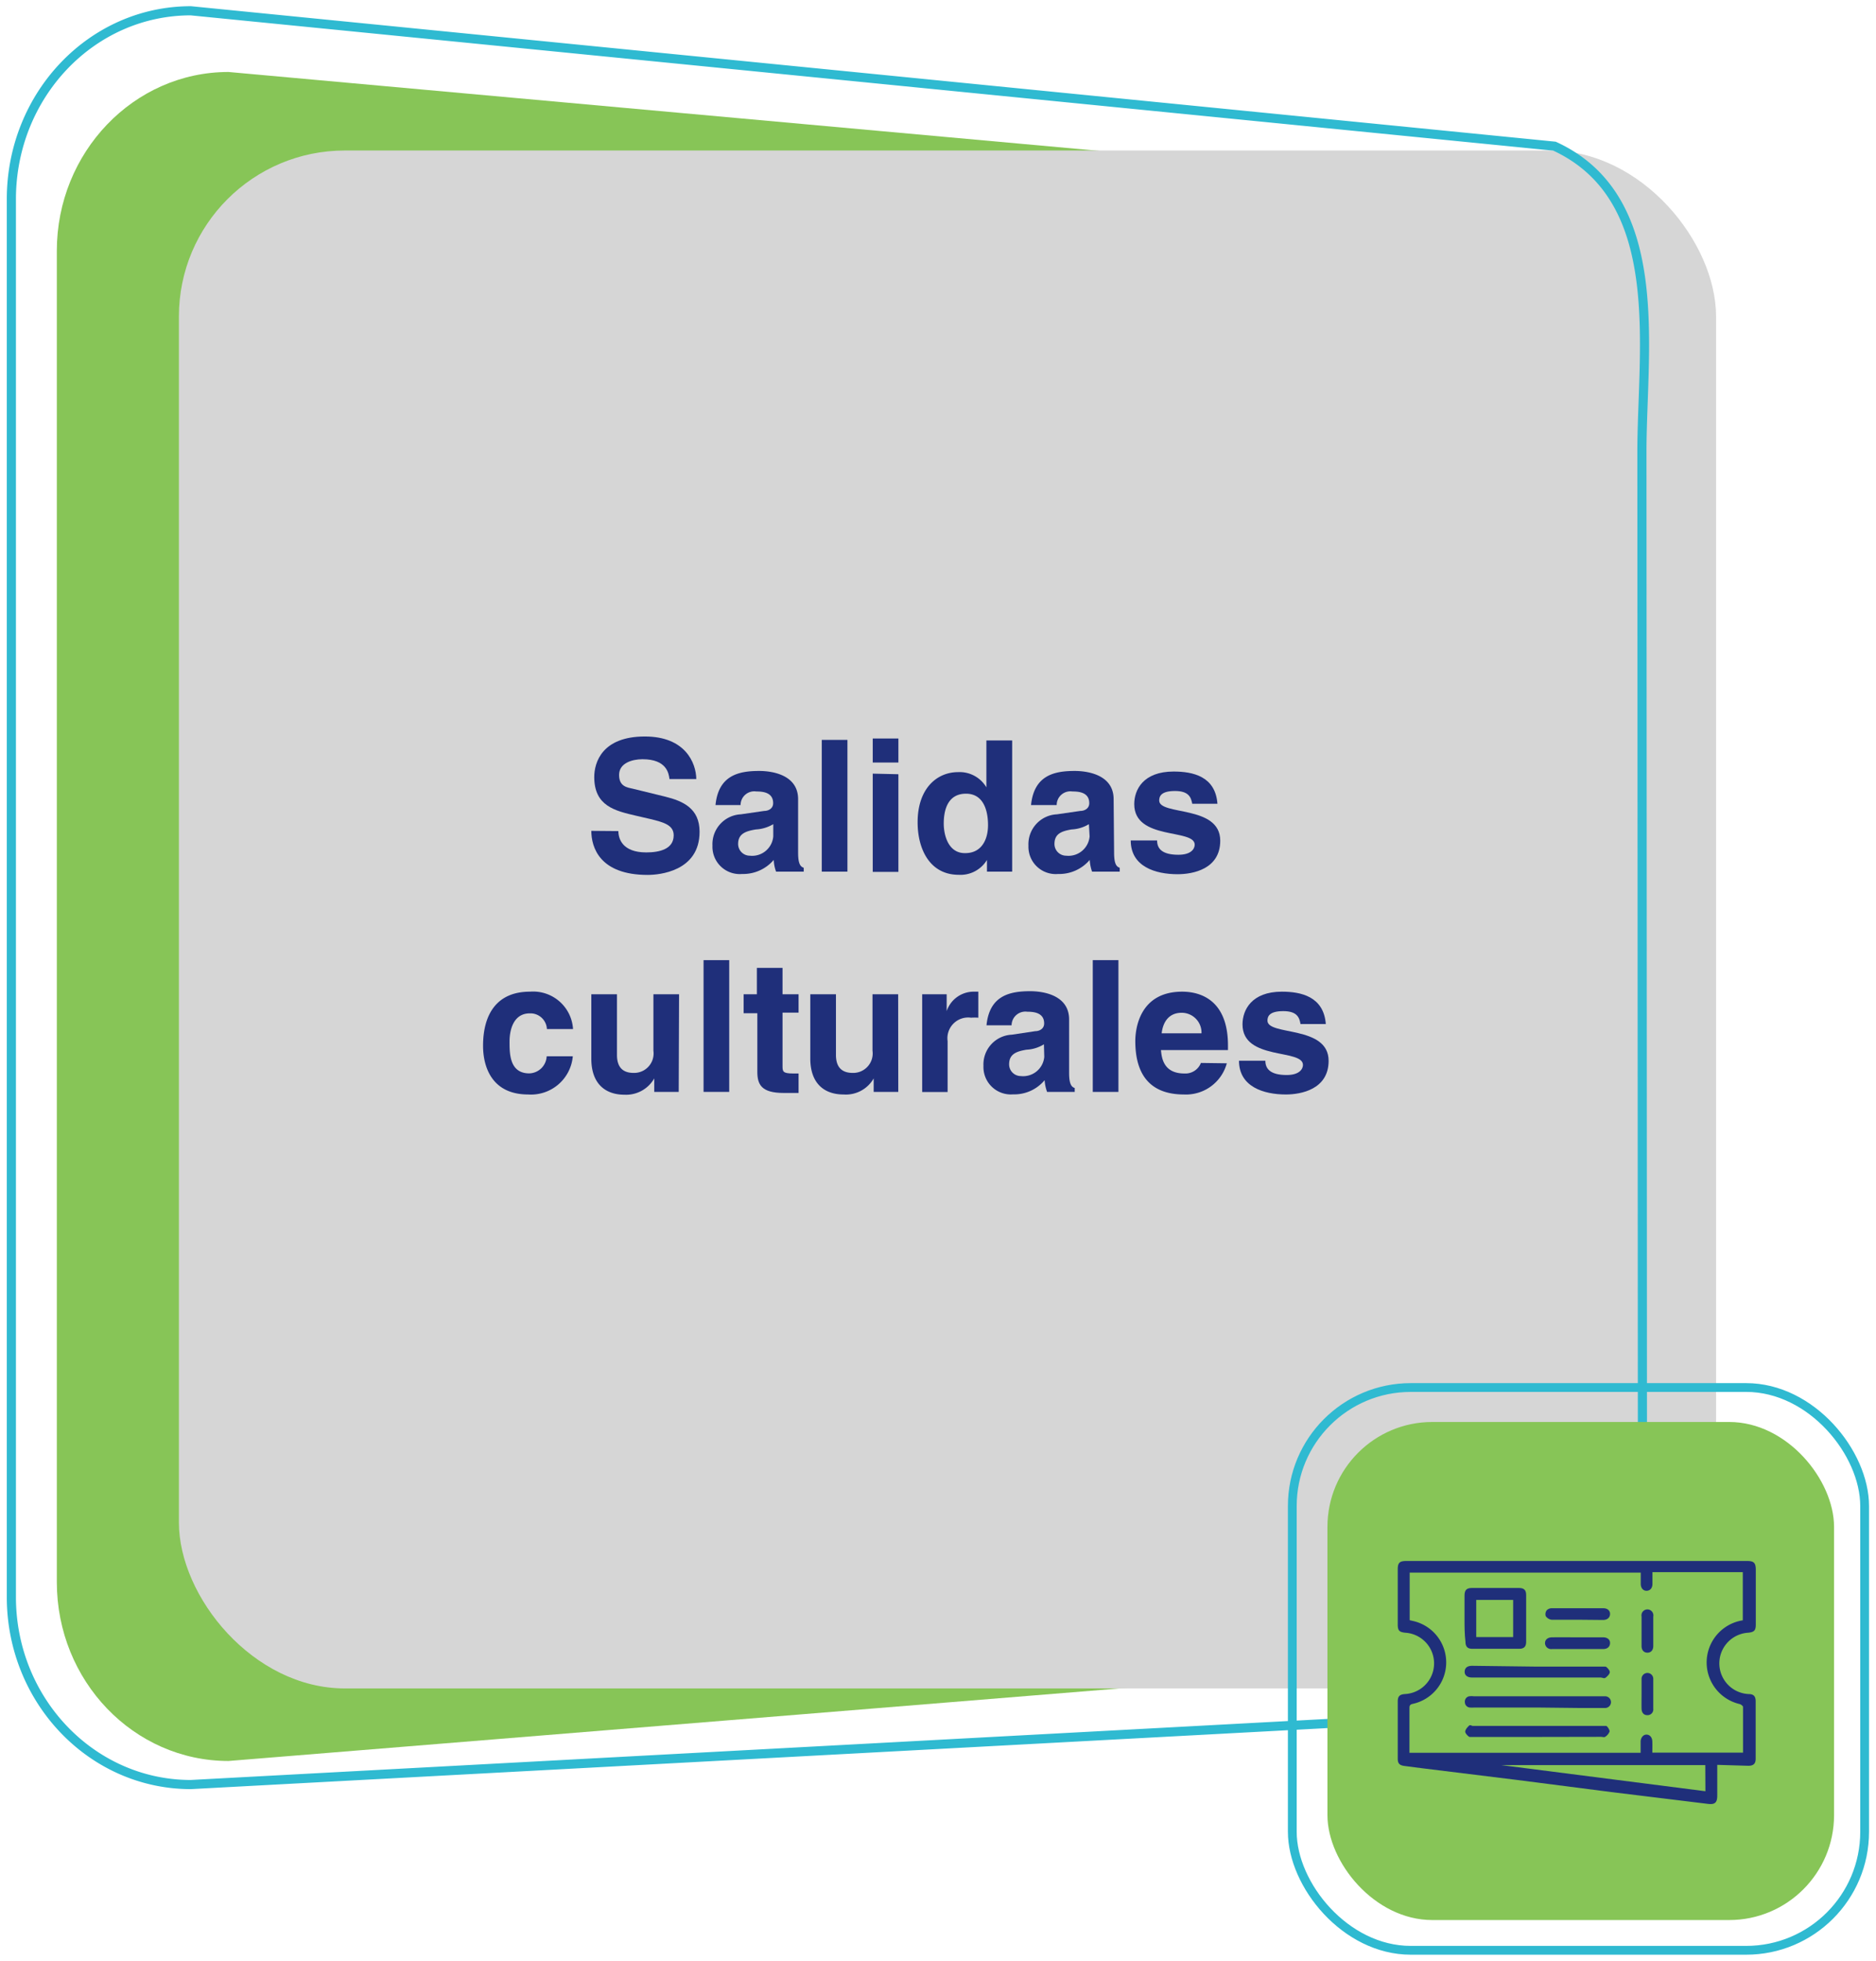 <svg id="Capa_1" data-name="Capa 1" xmlns="http://www.w3.org/2000/svg" viewBox="0 0 160.12 167.29"><defs><style>.cls-1{fill:#87c557;}.cls-2{fill:#d6d6d6;}.cls-3,.cls-4{fill:none;stroke:#2fbad1;stroke-miterlimit:10;}.cls-3{stroke-width:0.78px;}.cls-4{stroke-width:0.75px;}.cls-5{fill:#1f2f7a;}</style></defs><path class="cls-1" d="M132.19,141.06,19.5,150.23c-8.09,0-14.65-6.83-14.65-15.26V21.4C4.85,13,11.41,6.14,19.5,6.14l107,9.69c8.09,0,11.5-2.86,11.5,5.57V135C138,143.4,140.28,141.06,132.19,141.06Z"/><rect class="cls-2" x="15.27" y="12.84" width="131.2" height="131.2" rx="14.16"/><path class="cls-3" d="M131.6,146.05,16.29,152.24c-8.46,0-15.32-7.17-15.32-16V16.94C1,8.09,7.83.92,16.29.92L132.68,12.47c9.7,4.47,7.46,17.24,7.46,26.09l.05,97.66c0,6.64-1.71,7.93-3.82,8.79A14.67,14.67,0,0,1,131.6,146.05Z"/><rect class="cls-1" x="113.3" y="121.31" width="43.24" height="42.49" rx="8.95"/><rect class="cls-4" x="110.3" y="118.37" width="48.85" height="48.01" rx="10.11"/><path class="cls-5" d="M146.57,150.56v2.63c0,.6-.21.77-.79.7l-8.18-1-8.18-1.05-8.12-1-1.46-.19c-.4-.06-.54-.22-.54-.62,0-1.63,0-3.26,0-4.88,0-.44.17-.6.61-.63a2.62,2.62,0,0,0,.06-5.23c-.54-.05-.67-.18-.67-.71,0-1.57,0-3.14,0-4.7,0-.55.16-.71.7-.71h29.15c.54,0,.7.16.71.71v4.7c0,.53-.14.66-.68.71a2.62,2.62,0,0,0,.06,5.23c.44,0,.61.19.61.63,0,1.62,0,3.25,0,4.88,0,.43-.18.6-.61.61Zm-26.25-12.34.3.07a3.62,3.62,0,0,1-.05,7.07c-.24.06-.27.16-.27.37v3.52c0,.09,0,.18,0,.28h19.73l0-.06c0-.3,0-.6,0-.89s.19-.59.48-.6.51.22.52.6,0,.64,0,.94h7.74c0-1.32,0-2.61,0-3.9,0-.09-.18-.22-.3-.25a3.64,3.64,0,0,1,.28-7.14v-4.11h-7.71v1c0,.36-.2.58-.49.59s-.51-.22-.51-.6,0-.64,0-.95H120.32Zm25.23,12.36H128.13v0l17.43,2.23Z"/><path class="cls-5" d="M125,138.07v-1.94c0-.48.17-.66.64-.66h4c.43,0,.62.17.62.6q0,2,0,4c0,.41-.19.59-.6.59h-4c-.41,0-.58-.19-.58-.61C125,139.4,125,138.74,125,138.07Zm1,1.59h3.15v-3.17h-3.15Z"/><path class="cls-5" d="M131.21,148.18h-5.42c-.12,0-.27,0-.35,0s-.37-.28-.38-.44.16-.36.3-.5.23,0,.35,0c3.67,0,7.35,0,11,0,.13,0,.3,0,.38,0s.31.33.29.48a.94.94,0,0,1-.38.45c-.08.06-.23,0-.35,0Z"/><path class="cls-5" d="M131.24,145.67h-5.42a2.17,2.17,0,0,1-.36,0,.46.46,0,0,1-.43-.45.46.46,0,0,1,.37-.51,1.67,1.67,0,0,1,.39,0H137a.5.5,0,0,1,0,1c-.71,0-1.41,0-2.12,0Z"/><path class="cls-5" d="M131.23,142.18h5.42c.13,0,.29,0,.38,0s.36.29.37.45-.19.36-.34.48-.28,0-.42,0h-11c-.42,0-.65-.21-.63-.52s.23-.48.63-.48Z"/><path class="cls-5" d="M134.65,138.18c-.74,0-1.48,0-2.22,0a.71.71,0,0,1-.5-.31.56.56,0,0,1,.08-.49.59.59,0,0,1,.43-.18q2.2,0,4.41,0c.36,0,.58.21.57.5s-.22.49-.58.5Z"/><path class="cls-5" d="M134.67,139.68c.71,0,1.43,0,2.15,0,.38,0,.61.2.6.5s-.22.5-.59.5h-4.37a.52.52,0,0,1-.59-.5c0-.3.23-.5.61-.5C133.21,139.67,133.94,139.68,134.67,139.68Z"/><path class="cls-5" d="M140.11,144.47c0-.42,0-.83,0-1.25a.5.5,0,1,1,1,0q0,1.28,0,2.55a.49.49,0,0,1-.52.55c-.29,0-.47-.21-.48-.55S140.11,144.9,140.11,144.47Z"/><path class="cls-5" d="M140.11,139.16c0-.42,0-.83,0-1.25a.51.51,0,1,1,1,0c0,.84,0,1.67,0,2.51,0,.36-.2.57-.5.57s-.5-.21-.5-.57S140.11,139.58,140.11,139.16Z"/><path class="cls-5" d="M52.78,70.9c0,.63.32,1.82,2.38,1.82,1.11,0,2.34-.27,2.34-1.46,0-.87-.84-1.11-2-1.39l-1.21-.28c-1.81-.42-3.57-.83-3.57-3.3,0-1.26.68-3.46,4.32-3.46,3.45,0,4.37,2.25,4.39,3.63H57.14c-.06-.5-.25-1.69-2.3-1.69-.89,0-2,.33-2,1.34s.72,1.07,1.19,1.18l2.74.67c1.53.38,2.94,1,2.94,3,0,3.38-3.45,3.68-4.43,3.68-4.1,0-4.81-2.36-4.81-3.76Z"/><path class="cls-5" d="M68.12,72.74c0,1,.22,1.2.48,1.29v.33H66.24a3.21,3.21,0,0,1-.2-1,3.44,3.44,0,0,1-2.7,1.2,2.33,2.33,0,0,1-2.53-2.42,2.55,2.55,0,0,1,2.42-2.67l2-.29c.34,0,.76-.19.76-.66,0-.92-.87-1-1.44-1a1.17,1.17,0,0,0-1.34,1.16H61.07c.25-2.55,2-2.91,3.73-2.91,1.17,0,3.32.36,3.32,2.41ZM66,70.31a3.23,3.23,0,0,1-1.48.45C63.67,70.9,63,71.11,63,72a1,1,0,0,0,1,1,1.81,1.81,0,0,0,2-1.65Z"/><path class="cls-5" d="M72.33,74.36H70.14V63.12h2.19Z"/><path class="cls-5" d="M76.68,65.05H74.49V63h2.19Zm0,1v8.33H74.49V66Z"/><path class="cls-5" d="M86.39,74.36H84.24v-1h0a2.64,2.64,0,0,1-2.41,1.27c-2.47,0-3.51-2.19-3.51-4.48,0-2.87,1.63-4.28,3.46-4.28a2.65,2.65,0,0,1,2.41,1.3h0v-4h2.2Zm-4-1.58c1.39,0,1.94-1.16,1.94-2.39s-.38-2.68-1.88-2.68S80.55,69,80.55,70.26C80.55,71.25,80.94,72.78,82.35,72.78Z"/><path class="cls-5" d="M95.09,72.74c0,1,.22,1.2.48,1.29v.33H93.21a3.54,3.54,0,0,1-.2-1,3.42,3.42,0,0,1-2.7,1.2,2.33,2.33,0,0,1-2.53-2.42,2.55,2.55,0,0,1,2.43-2.67l2-.29c.34,0,.76-.19.76-.66,0-.92-.87-1-1.44-1a1.17,1.17,0,0,0-1.34,1.16H88c.26-2.55,2-2.91,3.73-2.91,1.17,0,3.32.36,3.32,2.41Zm-2.15-2.43a3.13,3.13,0,0,1-1.48.45C90.64,70.9,90,71.11,90,72a1,1,0,0,0,1,1,1.81,1.81,0,0,0,2-1.65Z"/><path class="cls-5" d="M101.76,68.57c-.1-.53-.28-1.09-1.47-1.09s-1.35.45-1.35.81c0,1.31,5.21.36,5.21,3.43,0,2.43-2.34,2.86-3.64,2.86-1.9,0-4-.65-4-2.88h2.25c0,.71.44,1.22,1.82,1.22,1.13,0,1.39-.54,1.39-.86,0-1.39-5.16-.34-5.16-3.46,0-1.22.76-2.78,3.36-2.78,1.63,0,3.57.4,3.74,2.75Z"/><path class="cls-5" d="M48.89,90.11a3.58,3.58,0,0,1-3.81,3.26c-3.13,0-3.85-2.4-3.85-4.15,0-2.69,1.17-4.62,4-4.62a3.41,3.41,0,0,1,3.68,3.19H46.68a1.41,1.41,0,0,0-1.35-1.34h-.11c-1.38,0-1.73,1.38-1.73,2.41s0,2.71,1.69,2.71a1.53,1.53,0,0,0,1.48-1.46Z"/><path class="cls-5" d="M57.93,93.15H55.84V92h0a2.76,2.76,0,0,1-2.54,1.39c-1.64,0-2.83-.94-2.83-3.07V84.82h2.19V90c0,1.28.75,1.53,1.42,1.53a1.66,1.66,0,0,0,1.69-1.89V84.82h2.19Z"/><path class="cls-5" d="M62.24,93.15H60.05V81.91h2.19Z"/><path class="cls-5" d="M66.79,84.82h1.37v1.57H66.79v4.52c0,.49,0,.67.91.67l.46,0v1.66c-.35,0-.69,0-1,0h-.28c-1.89,0-2.24-.72-2.24-1.8v-5H63.47V84.82H64.6V82.57h2.19Z"/><path class="cls-5" d="M76.67,93.15h-2.1V92h0A2.73,2.73,0,0,1,72,93.37c-1.65,0-2.84-.94-2.84-3.07V84.82h2.19V90c0,1.28.76,1.53,1.43,1.53a1.66,1.66,0,0,0,1.69-1.89V84.82h2.19Z"/><path class="cls-5" d="M78.71,84.82H80.8v1.44h0a2.43,2.43,0,0,1,2.28-1.66c.14,0,.28,0,.42,0v2.22a4.16,4.16,0,0,0-.62,0,1.77,1.77,0,0,0-2,2v4.34H78.71Z"/><path class="cls-5" d="M91.25,91.52c0,1,.22,1.21.48,1.3v.33H89.37a3.61,3.61,0,0,1-.21-1,3.37,3.37,0,0,1-2.69,1.21,2.34,2.34,0,0,1-2.53-2.43,2.54,2.54,0,0,1,2.42-2.66l2-.3c.34,0,.76-.19.76-.66,0-.92-.88-1-1.44-1a1.18,1.18,0,0,0-1.34,1.16H84.2c.25-2.55,2-2.91,3.73-2.91,1.17,0,3.32.36,3.32,2.41ZM89.1,89.09a3.08,3.08,0,0,1-1.49.46c-.81.14-1.48.34-1.48,1.25a1,1,0,0,0,1,1,1.81,1.81,0,0,0,2-1.64Z"/><path class="cls-5" d="M95.46,93.15H93.27V81.91h2.19Z"/><path class="cls-5" d="M104.71,90.71a3.61,3.61,0,0,1-3.66,2.66c-2.35,0-4.15-1.13-4.15-4.56,0-1,.34-4.21,4-4.21,1.64,0,3.91.78,3.91,4.59v.39H99.09c.06.63.19,2,2,2a1.42,1.42,0,0,0,1.41-.9Zm-2.16-2.56a1.69,1.69,0,0,0-1.69-1.75c-1,0-1.58.66-1.71,1.75Z"/><path class="cls-5" d="M111,87.36c-.09-.54-.28-1.1-1.47-1.1s-1.35.45-1.35.81c0,1.32,5.22.37,5.22,3.43,0,2.43-2.35,2.87-3.65,2.87-1.9,0-4-.66-4-2.88H108c0,.7.44,1.22,1.82,1.22,1.13,0,1.39-.55,1.39-.86,0-1.4-5.16-.35-5.16-3.46,0-1.22.77-2.79,3.36-2.79,1.63,0,3.57.41,3.75,2.76Z"/></svg>
